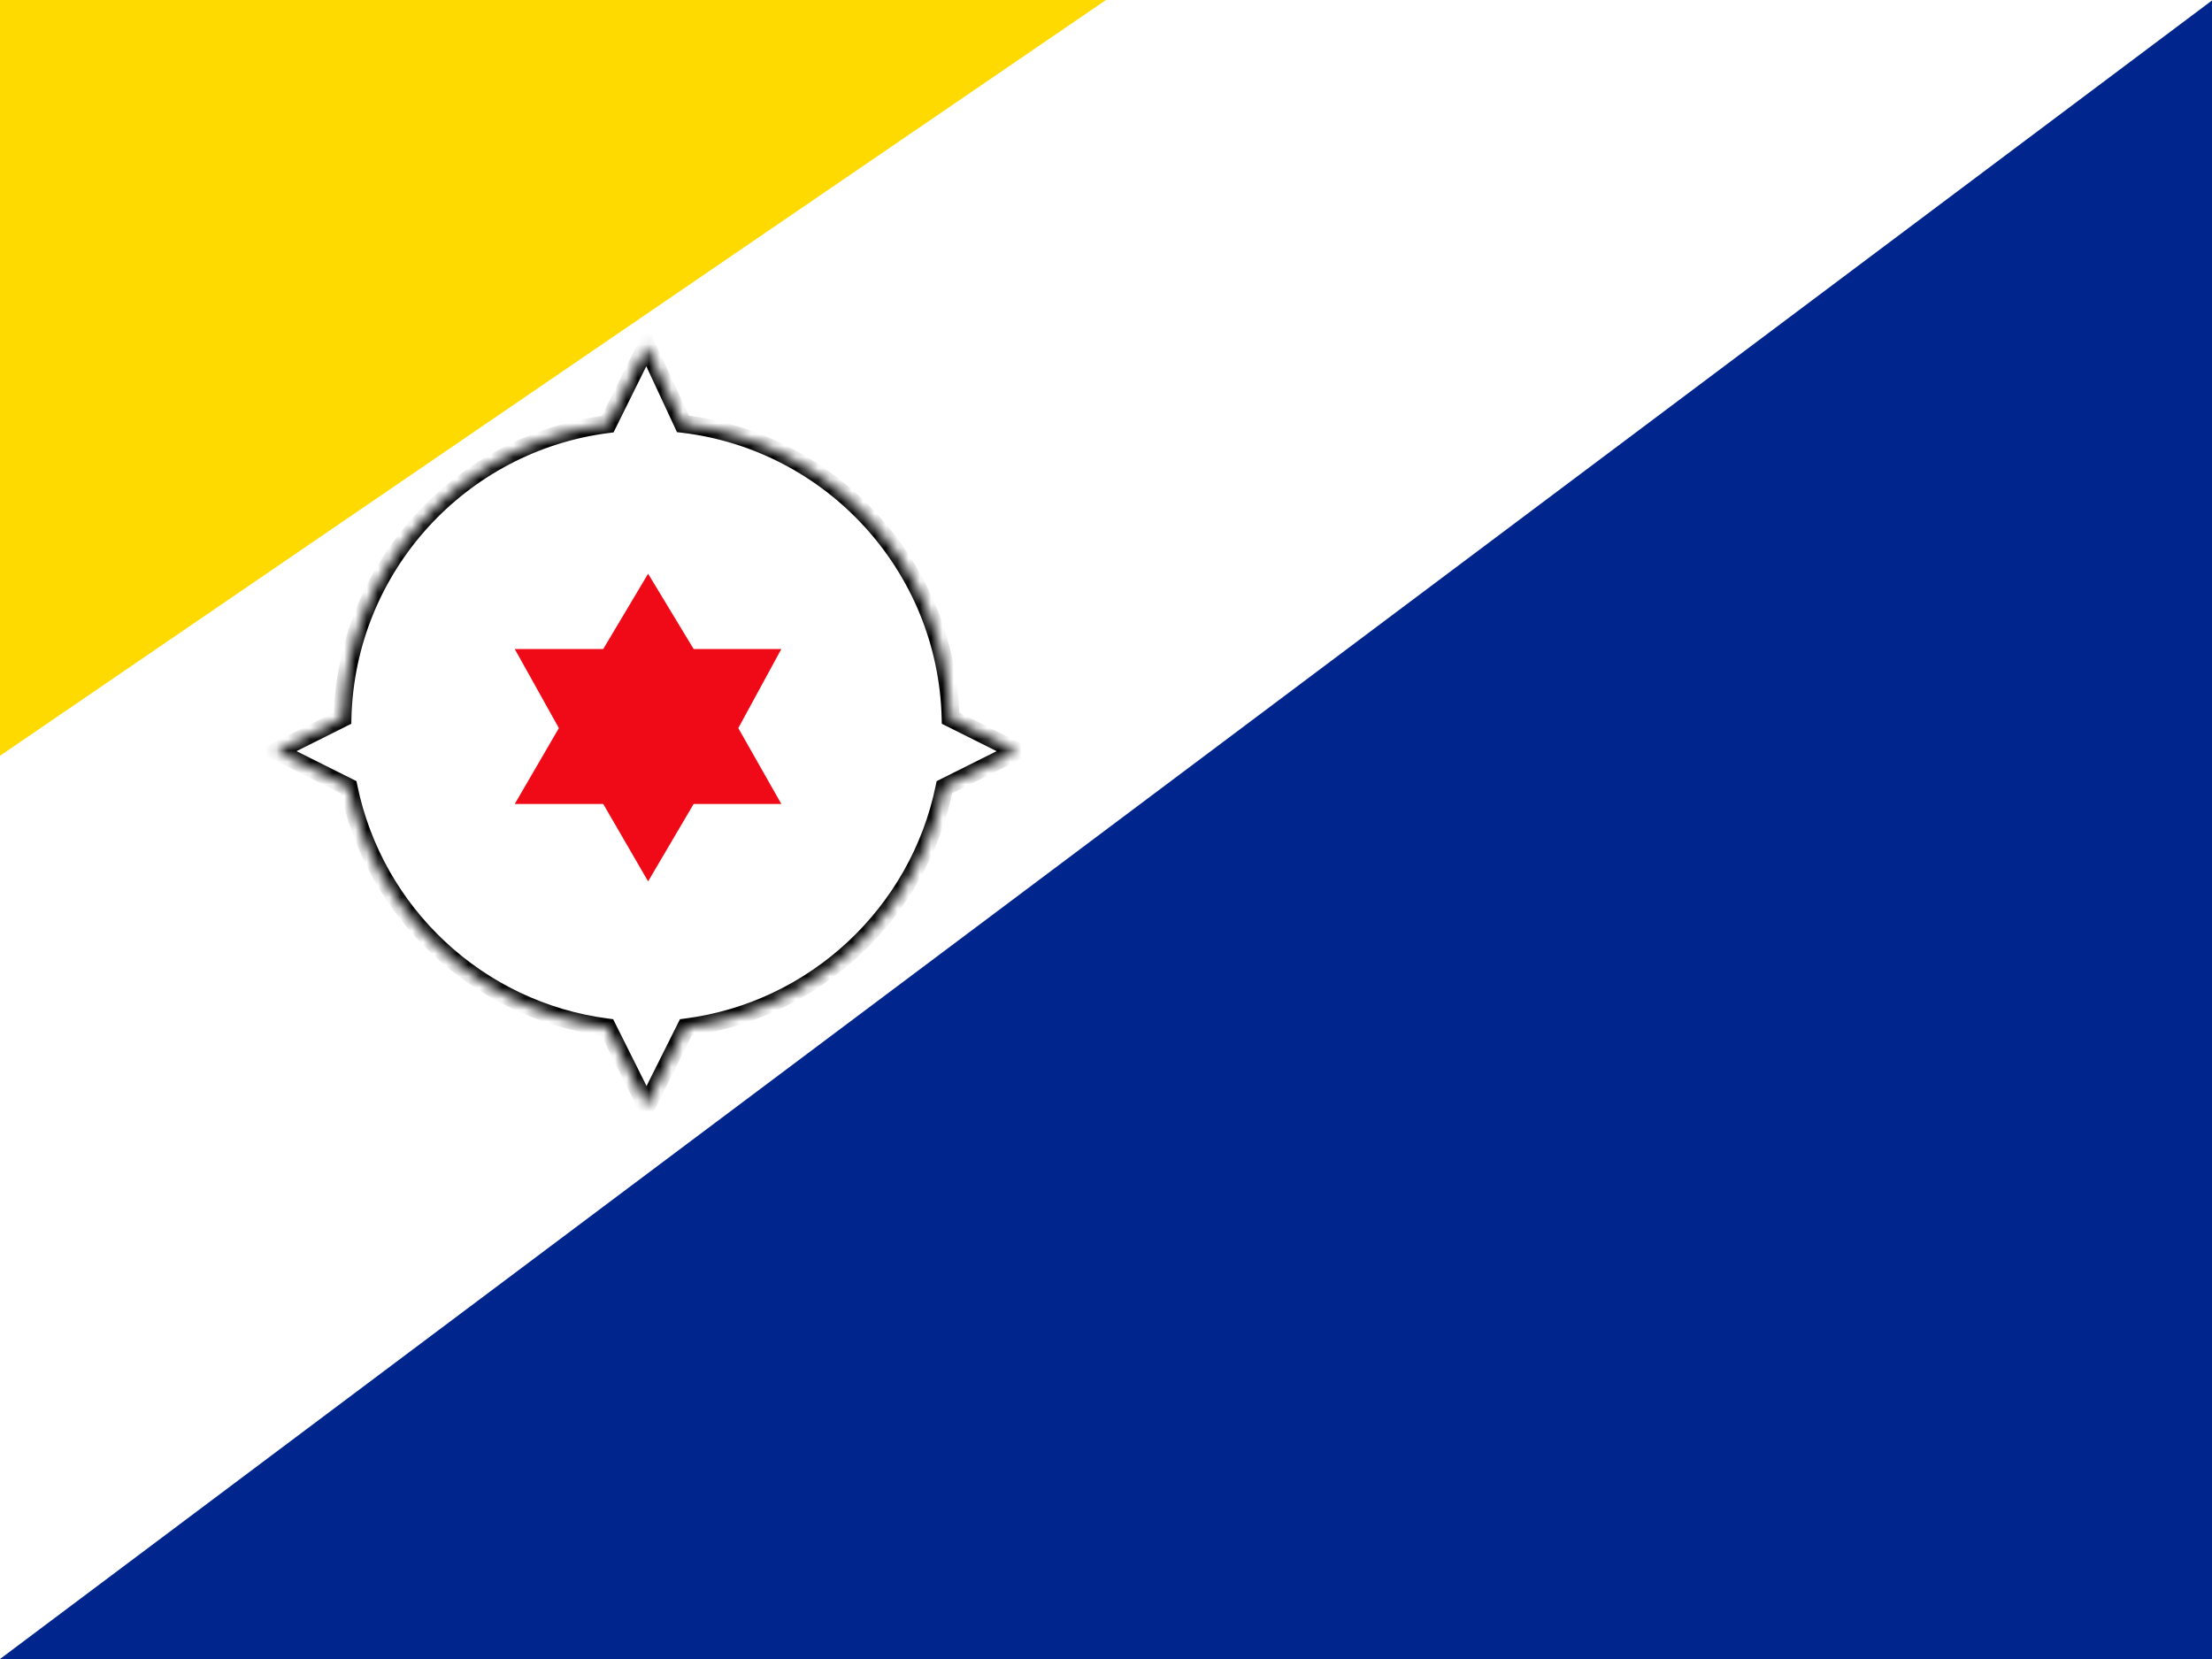 <svg width="196" height="147" viewBox="0 0 196 147" fill="none" xmlns="http://www.w3.org/2000/svg">
<rect x="0" y="0" width="196" height="147" fill="#808080" stroke="none"/>
<g clip-path="url(#clip0_18977_4697)">
<rect width="196" height="147" fill="white"/>
<path fill-rule="evenodd" clip-rule="evenodd" d="M0 0H196V147H0V0Z" fill="white"/>
<path fill-rule="evenodd" clip-rule="evenodd" d="M0 66.967V0H98L0 66.967Z" fill="#FEDA00"/>
<path fill-rule="evenodd" clip-rule="evenodd" d="M0 147H196.055V0L0 147Z" fill="#00268D"/>
<mask id="path-4-inside-1_18977_4697" fill="white">
<path d="M60.518 37.557C73.66 39.126 83.899 50.15 84.231 63.635L90.078 66.559L83.69 69.752C81.402 80.916 72.21 89.564 60.77 91.039L57.289 98L53.81 91.039C42.369 89.564 33.177 80.917 30.889 69.752L24.5 66.559L30.348 63.635C30.679 50.224 40.806 39.245 53.844 37.581L57.289 30.625L60.518 37.557Z"/>
</mask>
<path d="M60.518 37.557C73.66 39.126 83.899 50.15 84.231 63.635L90.078 66.559L83.69 69.752C81.402 80.916 72.21 89.564 60.77 91.039L57.289 98L53.81 91.039C42.369 89.564 33.177 80.917 30.889 69.752L24.5 66.559L30.348 63.635C30.679 50.224 40.806 39.245 53.844 37.581L57.289 30.625L60.518 37.557Z" fill="white"/>
<path d="M60.518 37.557L59.8 37.891L59.986 38.291L60.424 38.343L60.518 37.557ZM84.231 63.635L83.44 63.654L83.451 64.13L83.877 64.343L84.231 63.635ZM90.078 66.559L90.432 67.267L91.849 66.559L90.432 65.85L90.078 66.559ZM83.69 69.752L83.336 69.043L82.992 69.216L82.915 69.593L83.69 69.752ZM60.77 91.039L60.669 90.254L60.251 90.308L60.062 90.685L60.77 91.039ZM57.289 98L56.581 98.354L57.289 99.771L57.997 98.354L57.289 98ZM53.81 91.039L54.518 90.685L54.329 90.308L53.911 90.254L53.81 91.039ZM30.889 69.752L31.665 69.593L31.587 69.216L31.243 69.043L30.889 69.752ZM24.5 66.559L24.146 65.85L22.729 66.559L24.146 67.267L24.5 66.559ZM30.348 63.635L30.702 64.343L31.128 64.13L31.139 63.654L30.348 63.635ZM53.844 37.581L53.944 38.367L54.365 38.313L54.553 37.933L53.844 37.581ZM57.289 30.625L58.007 30.291L57.311 28.796L56.579 30.273L57.289 30.625ZM60.518 37.557L60.424 38.343C73.179 39.866 83.117 50.567 83.44 63.654L84.231 63.635L85.023 63.615C84.681 49.733 74.141 38.386 60.611 36.77L60.518 37.557ZM84.231 63.635L83.877 64.343L89.724 67.267L90.078 66.559L90.432 65.85L84.586 62.926L84.231 63.635ZM90.078 66.559L89.724 65.85L83.336 69.043L83.69 69.752L84.045 70.46L90.432 67.267L90.078 66.559ZM83.69 69.752L82.915 69.593C80.694 80.428 71.771 88.822 60.669 90.254L60.77 91.039L60.872 91.825C72.649 90.305 82.111 81.404 84.466 69.911L83.69 69.752ZM60.77 91.039L60.062 90.685L56.581 97.646L57.289 98L57.997 98.354L61.479 91.393L60.77 91.039ZM57.289 98L57.998 97.646L54.518 90.685L53.81 91.039L53.101 91.393L56.581 98.354L57.289 98ZM53.81 91.039L53.911 90.254C42.809 88.822 33.885 80.429 31.665 69.593L30.889 69.752L30.113 69.911C32.468 81.405 41.93 90.306 53.708 91.825L53.81 91.039ZM30.889 69.752L31.243 69.043L24.854 65.85L24.5 66.559L24.146 67.267L30.535 70.46L30.889 69.752ZM24.5 66.559L24.854 67.267L30.702 64.343L30.348 63.635L29.994 62.926L24.146 65.85L24.5 66.559ZM30.348 63.635L31.139 63.654C31.461 50.639 41.29 39.981 53.944 38.367L53.844 37.581L53.743 36.795C40.321 38.508 29.897 49.81 29.556 63.615L30.348 63.635ZM53.844 37.581L54.553 37.933L57.999 30.977L57.289 30.625L56.579 30.273L53.134 37.23L53.844 37.581ZM57.289 30.625L56.571 30.959L59.8 37.891L60.518 37.557L61.236 37.222L58.007 30.291L57.289 30.625Z" fill="black" mask="url(#path-4-inside-1_18977_4697)"/>
<path fill-rule="evenodd" clip-rule="evenodd" d="M57.427 50.837L53.451 57.508H45.611L49.52 64.516L45.611 71.238H53.451L57.427 78.097L61.463 71.238H69.233L65.419 64.516L69.233 57.508H61.463L57.427 50.837Z" fill="#F00A17"/>
</g>
<defs>
<clipPath id="clip0_18977_4697">
<rect width="196" height="147" fill="white"/>
</clipPath>
</defs>
</svg>
